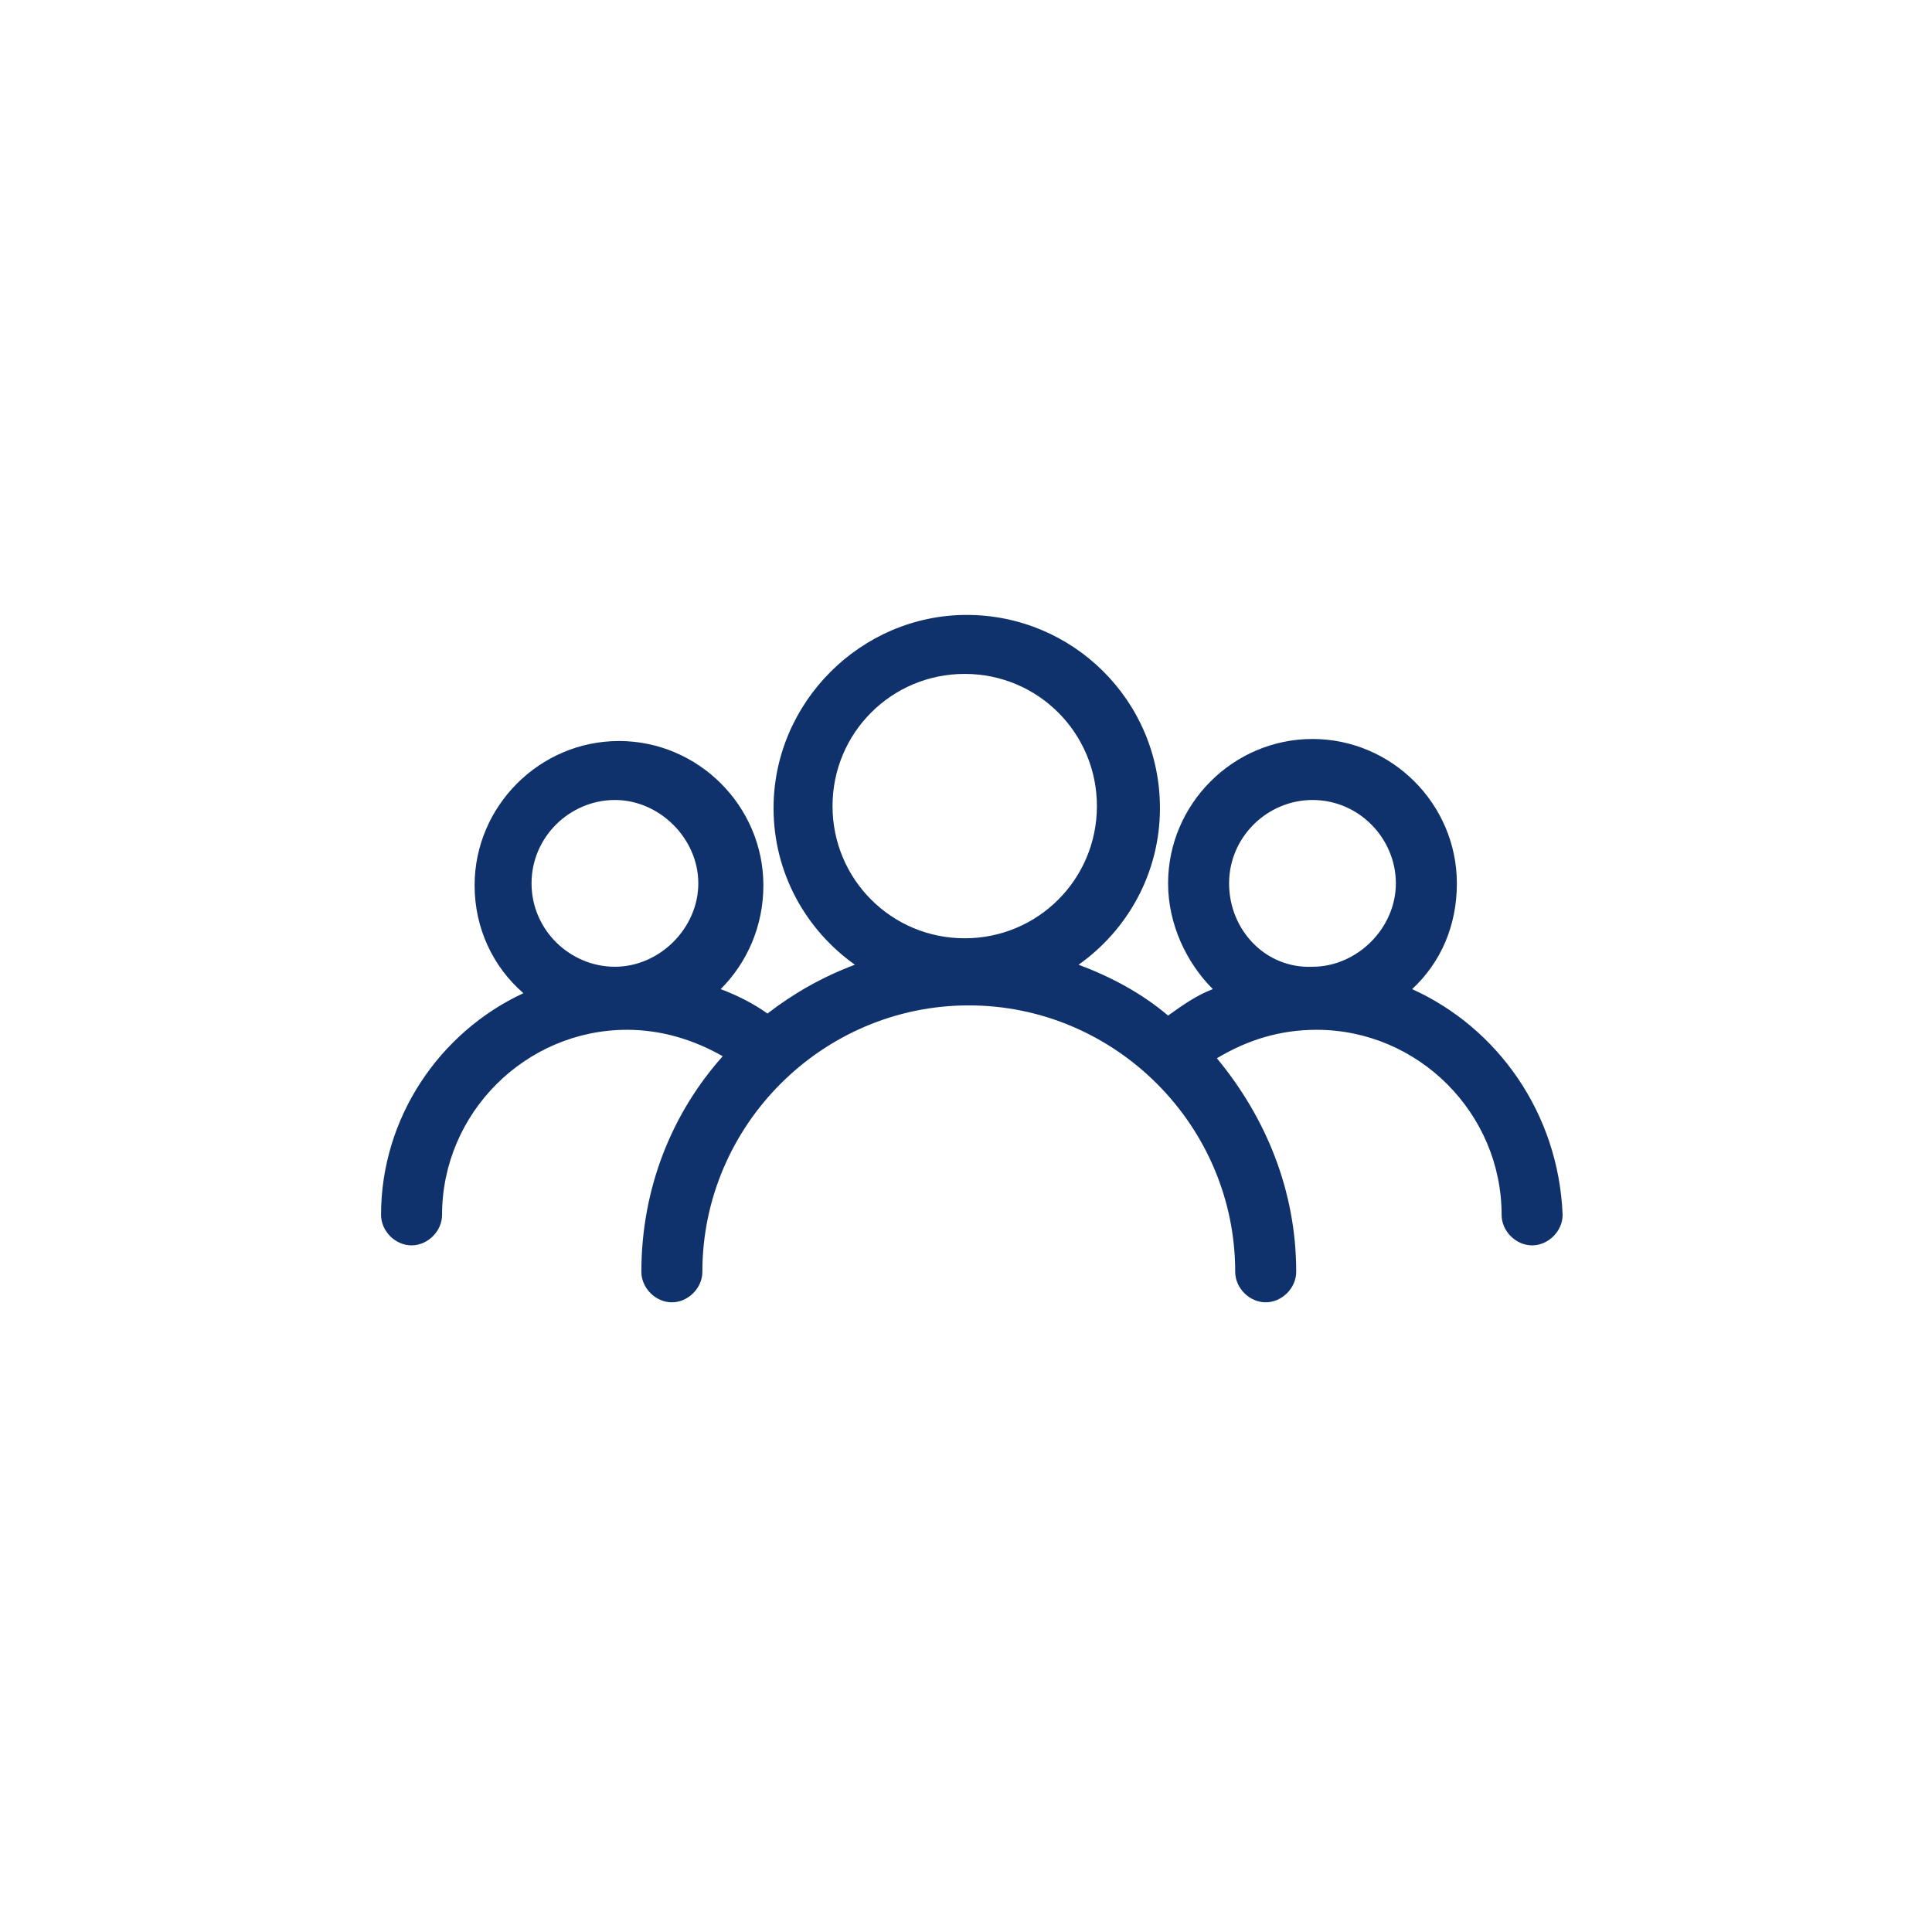<svg width="95" height="95" viewBox="0 0 95 95" fill="none" xmlns="http://www.w3.org/2000/svg">
<path d="M69.437 48.637C70.837 47.337 71.637 45.537 71.637 43.437C71.637 39.537 68.437 36.337 64.537 36.337C60.637 36.337 57.437 39.537 57.437 43.437C57.437 45.437 58.337 47.337 59.637 48.637C58.837 48.937 58.137 49.437 57.437 49.937C56.137 48.837 54.637 48.037 53.037 47.437C55.437 45.737 57.037 42.937 57.037 39.737C57.037 34.437 52.737 30.237 47.537 30.237C42.337 30.237 38.037 34.537 38.037 39.737C38.037 42.937 39.637 45.737 42.037 47.437C40.437 48.037 39.037 48.837 37.737 49.837C37.037 49.337 36.237 48.937 35.437 48.637C36.737 47.337 37.537 45.537 37.537 43.537C37.537 39.637 34.337 36.437 30.437 36.437C26.537 36.437 23.337 39.637 23.337 43.537C23.337 45.637 24.237 47.537 25.737 48.837C21.637 50.737 18.737 54.937 18.737 59.737C18.737 60.537 19.437 61.237 20.237 61.237C21.037 61.237 21.737 60.537 21.737 59.737C21.737 54.737 25.837 50.637 30.837 50.637C32.537 50.637 34.137 51.137 35.537 51.937C33.037 54.737 31.537 58.437 31.537 62.537C31.537 63.337 32.237 64.037 33.037 64.037C33.837 64.037 34.537 63.337 34.537 62.537C34.537 55.337 40.437 49.437 47.637 49.437C54.837 49.437 60.737 55.337 60.737 62.537C60.737 63.337 61.437 64.037 62.237 64.037C63.037 64.037 63.737 63.337 63.737 62.537C63.737 58.537 62.237 54.937 59.837 52.037C61.337 51.137 62.937 50.637 64.737 50.637C69.737 50.637 73.837 54.737 73.837 59.737C73.837 60.537 74.537 61.237 75.337 61.237C76.137 61.237 76.837 60.537 76.837 59.737C76.637 54.737 73.637 50.537 69.437 48.637ZM47.437 33.137C51.037 33.137 53.937 36.037 53.937 39.637C53.937 43.237 51.037 46.137 47.437 46.137C43.837 46.137 40.937 43.237 40.937 39.637C40.937 36.037 43.837 33.137 47.437 33.137ZM26.137 43.437C26.137 41.137 28.037 39.337 30.237 39.337C32.437 39.337 34.337 41.237 34.337 43.437C34.337 45.637 32.437 47.537 30.237 47.537C28.037 47.537 26.137 45.737 26.137 43.437ZM60.437 43.437C60.437 41.137 62.337 39.337 64.537 39.337C66.837 39.337 68.637 41.237 68.637 43.437C68.637 45.637 66.737 47.537 64.537 47.537C62.237 47.637 60.437 45.737 60.437 43.437Z" fill="#10326C"/>
</svg>
